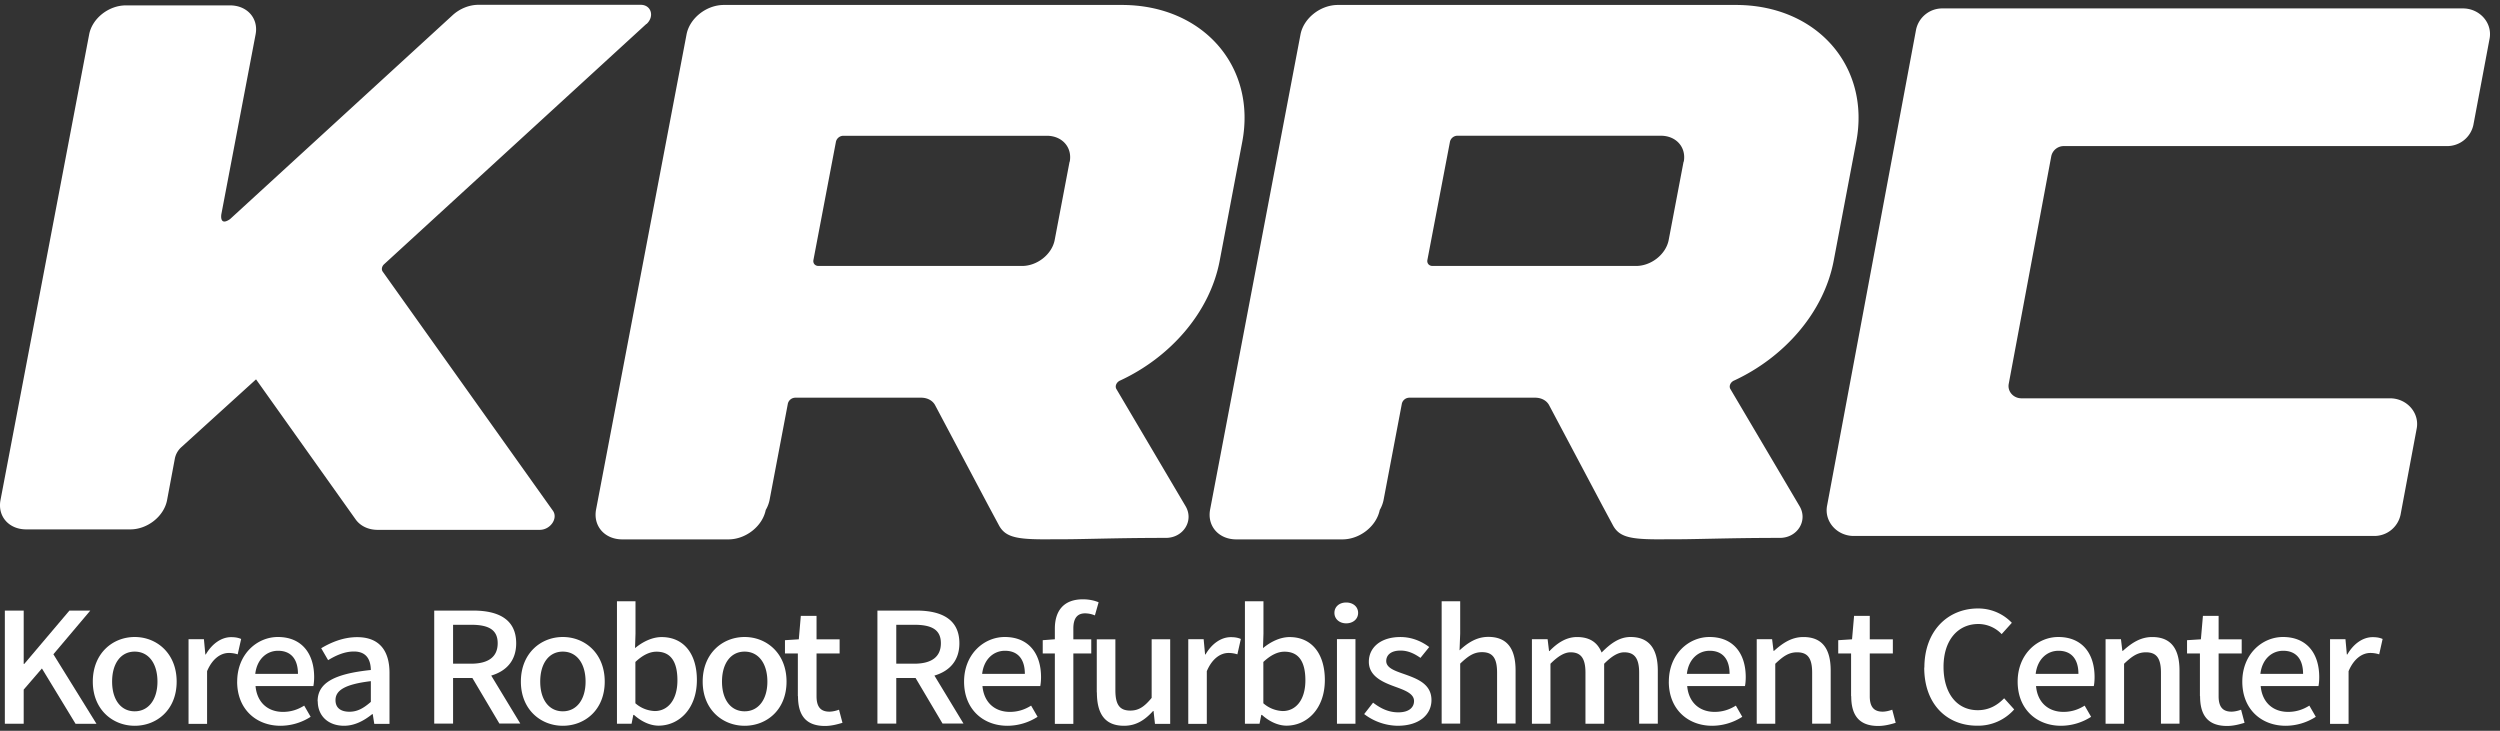 <svg width="65" height="19" viewBox="0 0 65 19" fill="none" xmlns="http://www.w3.org/2000/svg">
    <rect x="0" y="0" width="65" height="19" fill="#333333" stroke="none"/>
    <path d="M52.557 10.356c-.208 0-.367-.179-.33-.376l1.106-5.918a.333.333 0 0 1 .33-.264h9.952a.696.696 0 0 0 .693-.55l.421-2.242c.078-.411-.257-.787-.694-.787H50.512a.696.696 0 0 0-.694.55l-2.314 12.379c-.078.411.257.787.694.787H61.72a.696.696 0 0 0 .694-.55l.42-2.242c.078-.411-.257-.787-.694-.787h-9.584zM45.087 9.894c1.298-.601 2.331-1.765 2.588-3.11l.588-3.099c.371-1.966-1.029-3.556-3.13-3.556H34.784c-.457 0-.894.349-.972.772l-2.35 12.351c-.078.426.224.772.681.772h2.76c.452 0 .885-.342.97-.764a.854.854 0 0 0 .099-.256l.477-2.513a.202.202 0 0 1 .192-.151h3.274c.159 0 .298.073.363.197l1.38 2.602.277.516c.18.338.506.38 1.486.365.575.008 1.449-.035 2.857-.035.453 0 .735-.45.51-.826l-1.8-3.048c-.04-.074.004-.175.098-.217zm-1.314-5.69-.388 2.04c-.073.369-.453.671-.849.671h-5.29c-.09 0-.147-.066-.135-.15L37.7 3.68a.201.201 0 0 1 .188-.151h5.294c.4 0 .665.302.596.675h-.004zM16.809.625c.216-.198.122-.5-.151-.5H12.44c-.24 0-.486.1-.67.268L5.98 5.698c-.282.194-.225-.128-.225-.128l.89-4.673C6.727.482 6.43.14 5.98.14H3.274c-.45 0-.878.34-.956.756L.012 13.007c-.077.42.22.757.67.757h2.706c.445 0 .873-.338.955-.756l.204-1.09a.54.54 0 0 1 .172-.295l1.938-1.76 2.592 3.645c.123.17.33.268.568.268h4.216c.278 0 .482-.3.343-.497L9.951 7.063c-.04-.055-.024-.14.037-.194L16.808.62v.004zM29.123 9.894c1.298-.601 2.331-1.765 2.588-3.11l.588-3.099C32.67 1.719 31.27.129 29.169.129H18.82c-.457 0-.894.349-.971.772l-2.352 12.351c-.077.426.225.772.682.772h2.76c.452 0 .885-.342.97-.764a.854.854 0 0 0 .099-.256l.477-2.513a.202.202 0 0 1 .192-.151h3.274c.159 0 .298.073.363.197l1.38 2.602.277.516c.18.338.506.38 1.486.365.576.008 1.45-.035 2.857-.035.453 0 .735-.45.51-.826l-1.8-3.048c-.04-.074.005-.175.098-.217zm-1.314-5.69-.388 2.04c-.073.369-.453.671-.849.671h-5.29c-.09 0-.147-.066-.134-.15l.587-3.084a.201.201 0 0 1 .188-.151h5.294c.4 0 .666.302.596.675h-.004zM.126 15.875h.49v1.388H.63l1.175-1.388h.543l-.96 1.136 1.12 1.807h-.544L1.09 17.38l-.474.55v.888h-.49v-2.943z" fill="#fff"/>
    <path d="M2.413 17.722c0-.737.518-1.16 1.09-1.16.57 0 1.09.423 1.09 1.16 0 .737-.52 1.148-1.09 1.148-.572 0-1.09-.419-1.09-1.148zm1.681 0c0-.47-.228-.78-.592-.78-.363 0-.587.31-.587.78 0 .47.228.772.587.772.36 0 .592-.307.592-.772zM4.906 16.62h.396l.037.396h.012c.164-.283.409-.45.657-.45.115 0 .188.016.262.047l-.09.4a.746.746 0 0 0-.233-.036c-.187 0-.416.125-.563.474v1.369h-.482v-2.2h.004zM6.167 17.722c0-.713.515-1.16 1.058-1.16.612 0 .943.42.943 1.044 0 .089-.009.178-.02.232H6.644c.037.42.314.671.714.671.204 0 .384-.058.551-.163l.168.291a1.458 1.458 0 0 1-.784.233c-.624 0-1.127-.423-1.127-1.148zm1.58-.202c0-.38-.18-.6-.518-.6-.29 0-.547.213-.592.6h1.11zM8.258 18.234c0-.473.42-.714 1.384-.814-.005-.256-.103-.481-.441-.481-.245 0-.47.104-.67.225l-.18-.31c.242-.144.564-.288.935-.288.576 0 .841.35.841.931v1.323h-.396l-.04-.253h-.013c-.212.171-.457.303-.734.303-.4 0-.682-.248-.682-.636h-.004zm1.384.015v-.539c-.686.082-.919.245-.919.493 0 .217.155.302.363.302.209 0 .368-.093.556-.256zM12.985 18.814l-.703-1.186h-.502v1.186h-.49v-2.939h1.013c.64 0 1.118.217 1.118.85 0 .453-.257.724-.649.84l.755 1.246h-.55l.008.003zm-1.205-1.558h.466c.449 0 .694-.175.694-.532 0-.357-.245-.48-.694-.48h-.466v1.012zM13.543 17.722c0-.737.519-1.16 1.09-1.16.572 0 1.09.423 1.09 1.16 0 .737-.518 1.148-1.09 1.148-.571 0-1.09-.419-1.09-1.148zm1.682 0c0-.47-.228-.78-.592-.78-.363 0-.587.31-.587.78 0 .47.228.772.587.772.36 0 .592-.307.592-.772zM16.478 18.588h-.012l-.045.229h-.38v-3.184h.482v.841l-.012.377c.196-.163.445-.287.69-.287.583 0 .918.442.918 1.116 0 .757-.473 1.187-.996 1.187-.212 0-.44-.1-.64-.28h-.005zm1.135-.9c0-.457-.155-.744-.543-.744-.18 0-.36.089-.55.267v1.074a.806.806 0 0 0 .505.202c.335 0 .588-.283.588-.799zM18.27 17.722c0-.737.518-1.16 1.09-1.16.571 0 1.09.423 1.09 1.16 0 .737-.519 1.148-1.09 1.148-.572 0-1.09-.419-1.09-1.148zm1.682 0c0-.47-.229-.78-.592-.78s-.588.31-.588.78c0 .47.229.772.588.772s.592-.307.592-.772zM20.744 18.098V16.99h-.335v-.345l.36-.023.052-.61h.409v.61h.6v.368h-.6v1.113c0 .264.098.4.334.4.082 0 .18-.024.25-.051l.09.341c-.131.039-.287.082-.454.082-.522 0-.702-.307-.702-.772l-.004-.004zM24.507 18.814l-.702-1.186h-.502v1.186h-.49v-2.939h1.013c.64 0 1.118.217 1.118.85 0 .453-.257.724-.649.84l.755 1.246h-.55l.007.003zm-1.204-1.558h.466c.449 0 .694-.175.694-.532 0-.357-.245-.48-.694-.48h-.466v1.012zM25.066 17.722c0-.713.515-1.16 1.058-1.16.612 0 .943.42.943 1.044 0 .089-.009.178-.02.232h-1.503c.037.42.314.671.714.671.204 0 .384-.058.551-.163l.168.291a1.458 1.458 0 0 1-.784.233c-.625 0-1.127-.423-1.127-1.148zm1.58-.202c0-.38-.18-.6-.518-.6-.29 0-.547.213-.592.6h1.11zM28.466 16a.675.675 0 0 0-.253-.053c-.204 0-.306.128-.306.395v.28h.466v.368h-.466v1.83h-.481v-1.83h-.315v-.345l.315-.024v-.275c0-.45.216-.764.73-.764.155 0 .302.031.408.078l-.098.345V16zM28.516 18.002v-1.38H29v1.325c0 .38.115.528.388.528.216 0 .363-.097.555-.33v-1.524h.482v2.199h-.396l-.037-.334h-.012c-.212.233-.437.384-.755.384-.494 0-.706-.306-.706-.868h-.004zM30.9 16.62h.395l.037.396h.012c.163-.283.408-.45.657-.45.114 0 .188.016.261.047l-.09.4a.746.746 0 0 0-.232-.036c-.188 0-.416.125-.563.474v1.369h-.482v-2.2h.004zM32.805 18.588h-.012l-.045.229h-.38v-3.184h.482v.841l-.012.377c.196-.163.445-.287.69-.287.584 0 .918.442.918 1.116 0 .757-.473 1.187-.996 1.187-.212 0-.44-.1-.64-.28h-.005zm1.135-.9c0-.457-.155-.744-.543-.744-.18 0-.359.089-.55.267v1.074a.806.806 0 0 0 .505.202c.335 0 .588-.283.588-.799zM34.695 15.935c0-.162.13-.27.306-.27s.31.108.31.27c0 .163-.134.272-.31.272-.175 0-.306-.113-.306-.272zm.066.683h.481v2.199h-.481v-2.199zM35.47 18.564l.23-.295c.203.155.407.252.656.252.278 0 .409-.128.409-.295 0-.201-.262-.287-.515-.38-.306-.112-.66-.268-.66-.64s.31-.643.82-.643c.31 0 .563.12.75.26l-.228.282c-.16-.112-.323-.19-.518-.19-.254 0-.372.12-.372.272 0 .186.241.26.494.349.322.116.682.252.682.667 0 .368-.306.667-.878.667a1.47 1.47 0 0 1-.87-.303v-.003zM37.483 15.633h.482v.841l-.017.435c.2-.183.433-.35.747-.35.494 0 .71.31.71.873v1.38h-.481v-1.326c0-.38-.119-.53-.392-.53-.216 0-.363.104-.567.298v1.559h-.482v-3.184.004zM39.842 16.62h.396l.037.307h.012c.196-.202.429-.364.715-.364.342 0 .538.15.64.403.229-.233.462-.404.751-.404.486 0 .71.31.71.873v1.38h-.485V17.49c0-.38-.127-.53-.388-.53-.159 0-.326.1-.522.298v1.559h-.486v-1.327c0-.38-.123-.53-.388-.53-.155 0-.326.1-.522.298v1.559h-.482v-2.2l.012.005zM43.39 17.722c0-.713.514-1.16 1.056-1.16.613 0 .943.42.943 1.044 0 .089-.008.178-.02.232h-1.502c.037.42.314.671.714.671.204 0 .384-.058.551-.163l.167.291a1.458 1.458 0 0 1-.783.233c-.625 0-1.127-.423-1.127-1.148zm1.579-.202c0-.38-.18-.6-.519-.6-.29 0-.547.213-.591.6h1.11zM45.68 16.62h.395l.037.303h.012c.217-.194.45-.36.764-.36.494 0 .71.31.71.872v1.38h-.482V17.49c0-.38-.118-.53-.392-.53-.216 0-.363.104-.567.298v1.559h-.482v-2.2l.004.005zM48.128 18.098V16.99h-.334v-.345l.359-.023.053-.61h.408v.61h.6v.368h-.6v1.113c0 .264.098.4.335.4.081 0 .18-.024.249-.051l.09.341c-.131.039-.286.082-.454.082-.522 0-.702-.307-.702-.772l-.004-.004zM50.034 17.356c0-.958.613-1.536 1.396-1.536.388 0 .69.175.878.373l-.265.294a.839.839 0 0 0-.605-.263c-.534 0-.906.422-.906 1.113 0 .69.347 1.128.89 1.128.282 0 .502-.12.686-.31l.261.29a1.25 1.25 0 0 1-.963.423c-.78 0-1.376-.55-1.376-1.512h.004zM52.459 17.722c0-.713.514-1.16 1.057-1.16.612 0 .943.42.943 1.044 0 .089-.008.178-.02.232h-1.502c.036.42.314.671.714.671.204 0 .383-.058.55-.163l.168.291a1.458 1.458 0 0 1-.783.233c-.625 0-1.127-.423-1.127-1.148zm1.58-.202c0-.38-.18-.6-.519-.6-.29 0-.547.213-.592.6h1.11zM54.749 16.62h.396l.036.303h.013c.216-.194.449-.36.763-.36.494 0 .71.31.71.872v1.38h-.482V17.49c0-.38-.118-.53-.391-.53-.217 0-.364.104-.568.298v1.559h-.481v-2.2l.004.005zM57.198 18.098V16.99h-.335v-.345l.36-.023.053-.61h.408v.61h.6v.368h-.6v1.113c0 .264.098.4.334.4.082 0 .18-.024.25-.051l.09.341c-.131.039-.286.082-.454.082-.522 0-.702-.307-.702-.772l-.004-.004z" fill="#fff"/>
    <path d="M58.3 17.722c0-.713.515-1.16 1.058-1.16.612 0 .942.42.942 1.044 0 .089-.008.178-.02.232h-1.502c.037.42.314.671.714.671.204 0 .384-.058.551-.163l.168.291a1.458 1.458 0 0 1-.784.233c-.625 0-1.127-.423-1.127-1.148zm1.58-.202c0-.38-.18-.6-.518-.6-.29 0-.547.213-.592.6h1.11zM60.586 16.62h.396l.036.396h.013c.163-.283.408-.45.657-.45.114 0 .188.016.26.047l-.089.4a.746.746 0 0 0-.233-.036c-.187 0-.416.125-.563.474v1.369h-.482v-2.2h.005z" fill="#fff"/>
</svg>
